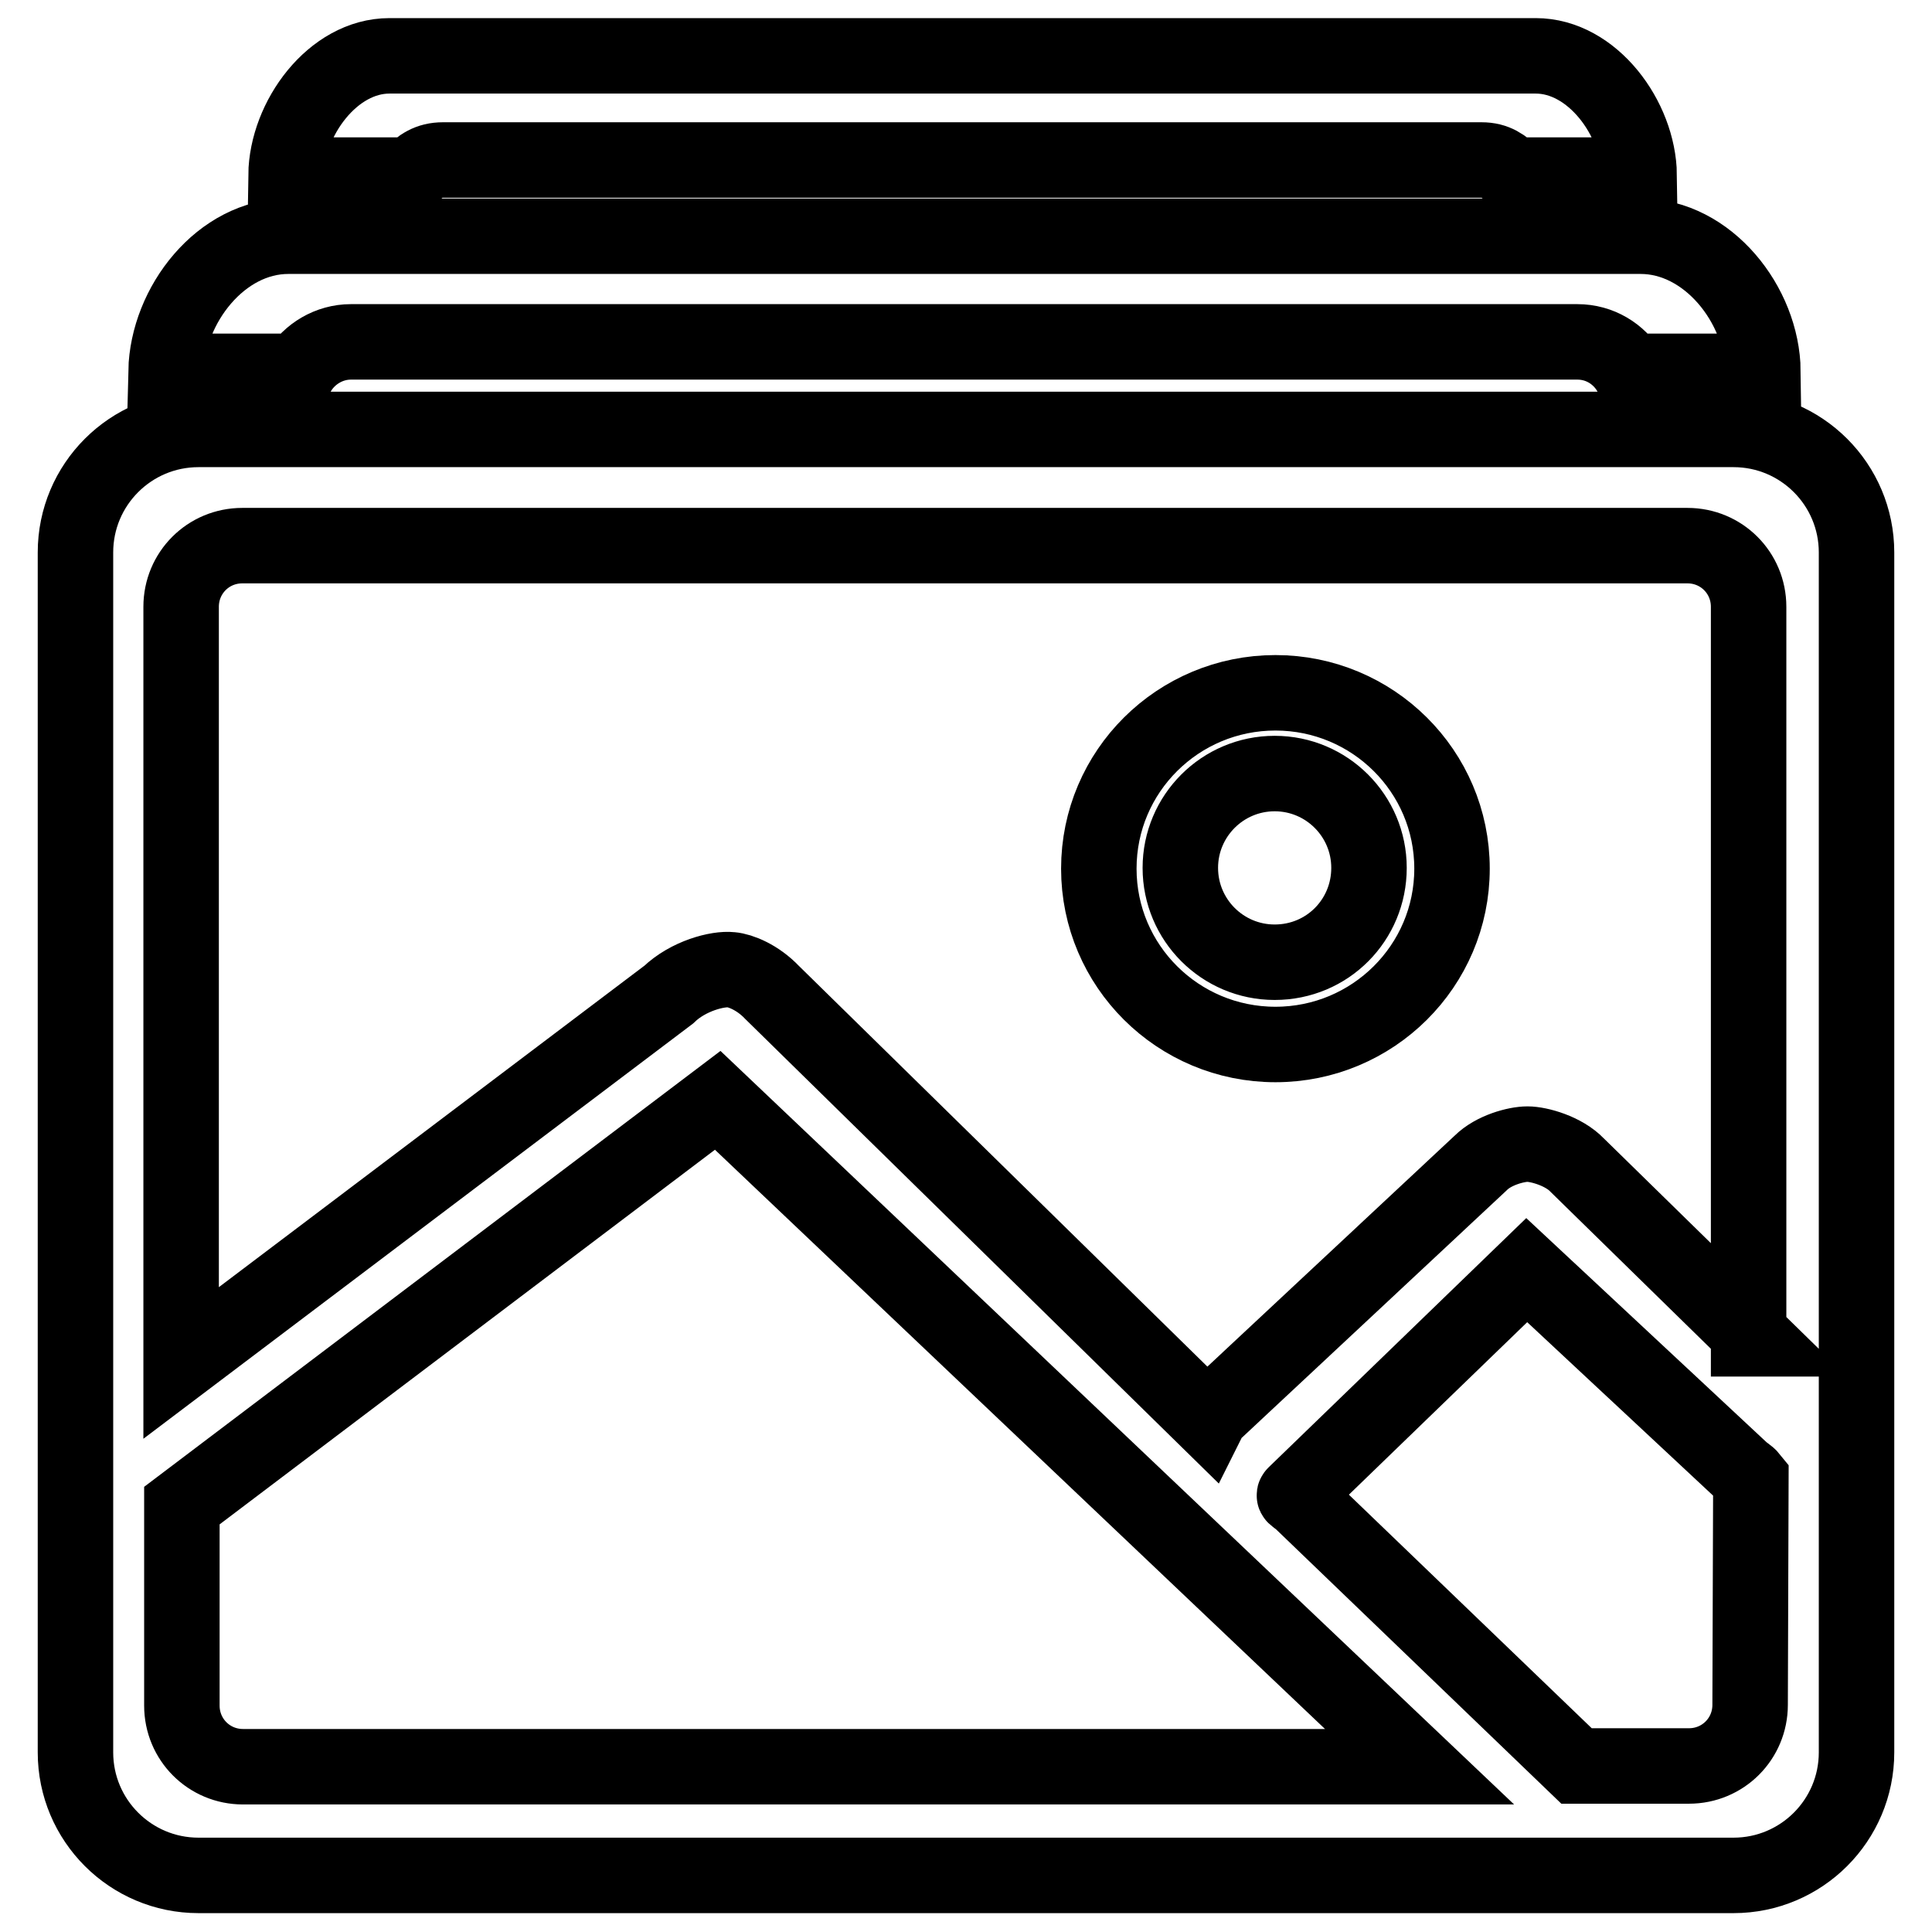 <?xml version="1.0" encoding="utf-8"?>
<!-- Svg Vector Icons : http://www.onlinewebfonts.com/icon -->
<!DOCTYPE svg PUBLIC "-//W3C//DTD SVG 1.1//EN" "http://www.w3.org/Graphics/SVG/1.1/DTD/svg11.dtd">
<svg version="1.1" xmlns="http://www.w3.org/2000/svg" xmlns:xlink="http://www.w3.org/1999/xlink" x="0px" y="0px" viewBox="0 0 256 256" enable-background="new 0 0 256 256" xml:space="preserve">
<g><g><path stroke-width="10" fill-opacity="0" stroke="#000000"  d="M169,91.8c-12.9,0-23.4,10.4-23.4,23.3c0,12.9,10.5,23.3,23.4,23.3c12.9,0,23.4-10.4,23.4-23.3C192.4,102.2,181.9,91.8,169,91.8z M168.9,127.5c-6.9,0-12.5-5.6-12.5-12.5c0-6.9,5.6-12.5,12.5-12.5s12.5,5.6,12.5,12.5S175.9,127.5,168.9,127.5z M229.7,56.9H26.3c-9,0-16.3,7.3-16.3,16.3v159c0,9,7.3,16.3,16.3,16.3h203.4c9,0,16.3-7.3,16.3-16.3v-159C246,64.2,238.7,56.9,229.7,56.9z M32.2,234.1c-4.5,0-8.1-3.6-8.1-8.1v-26.5l71-53.7l93,88.3H32.2z M231.9,225.9c0,4.5-3.6,8.1-8.1,8.1h-14.9l-36.6-35.2c-0.8-0.6-0.9-0.6-0.7-0.8l30.7-29.7l28.3,26.4c0.5,0.5,1,0.7,1.4,1.2L231.9,225.9L231.9,225.9z M232.5,177.4l-23.5-23c-1.8-1.9-5.1-2.8-6.6-2.8c-1.5,0-4.5,0.8-6.2,2.5l-34.9,32.6c-0.5,0.4-0.9,0.9-1.2,1.5l-57.8-56.7c-1.9-2-4.2-2.9-5.4-3c-1.8-0.2-5.7,0.8-8.3,3.3l-64.6,48.8V80.4c0-4.5,3.6-8.1,8.1-8.1h191.5c4.5,0,8.1,3.6,8.1,8.1v97H232.5L232.5,177.4z M39.6,49.2c1.4-2.3,4-3.9,6.9-3.9H209c3,0,5.5,1.6,6.9,3.9h17.7c-0.1-8.8-7.3-17.9-16.2-17.9H38.2c-8.9,0-16,9.1-16.2,17.9H39.6z M54.5,23.2c1.2-1.2,2.3-2,4.2-2h137.6c1.9,0,2.9,0.8,4.2,2h16.7c-0.1-7.5-6.2-15.8-13.7-15.8H51.6c-7.5,0-13.6,8.3-13.7,15.8H54.5z"/></g></g>
</svg>